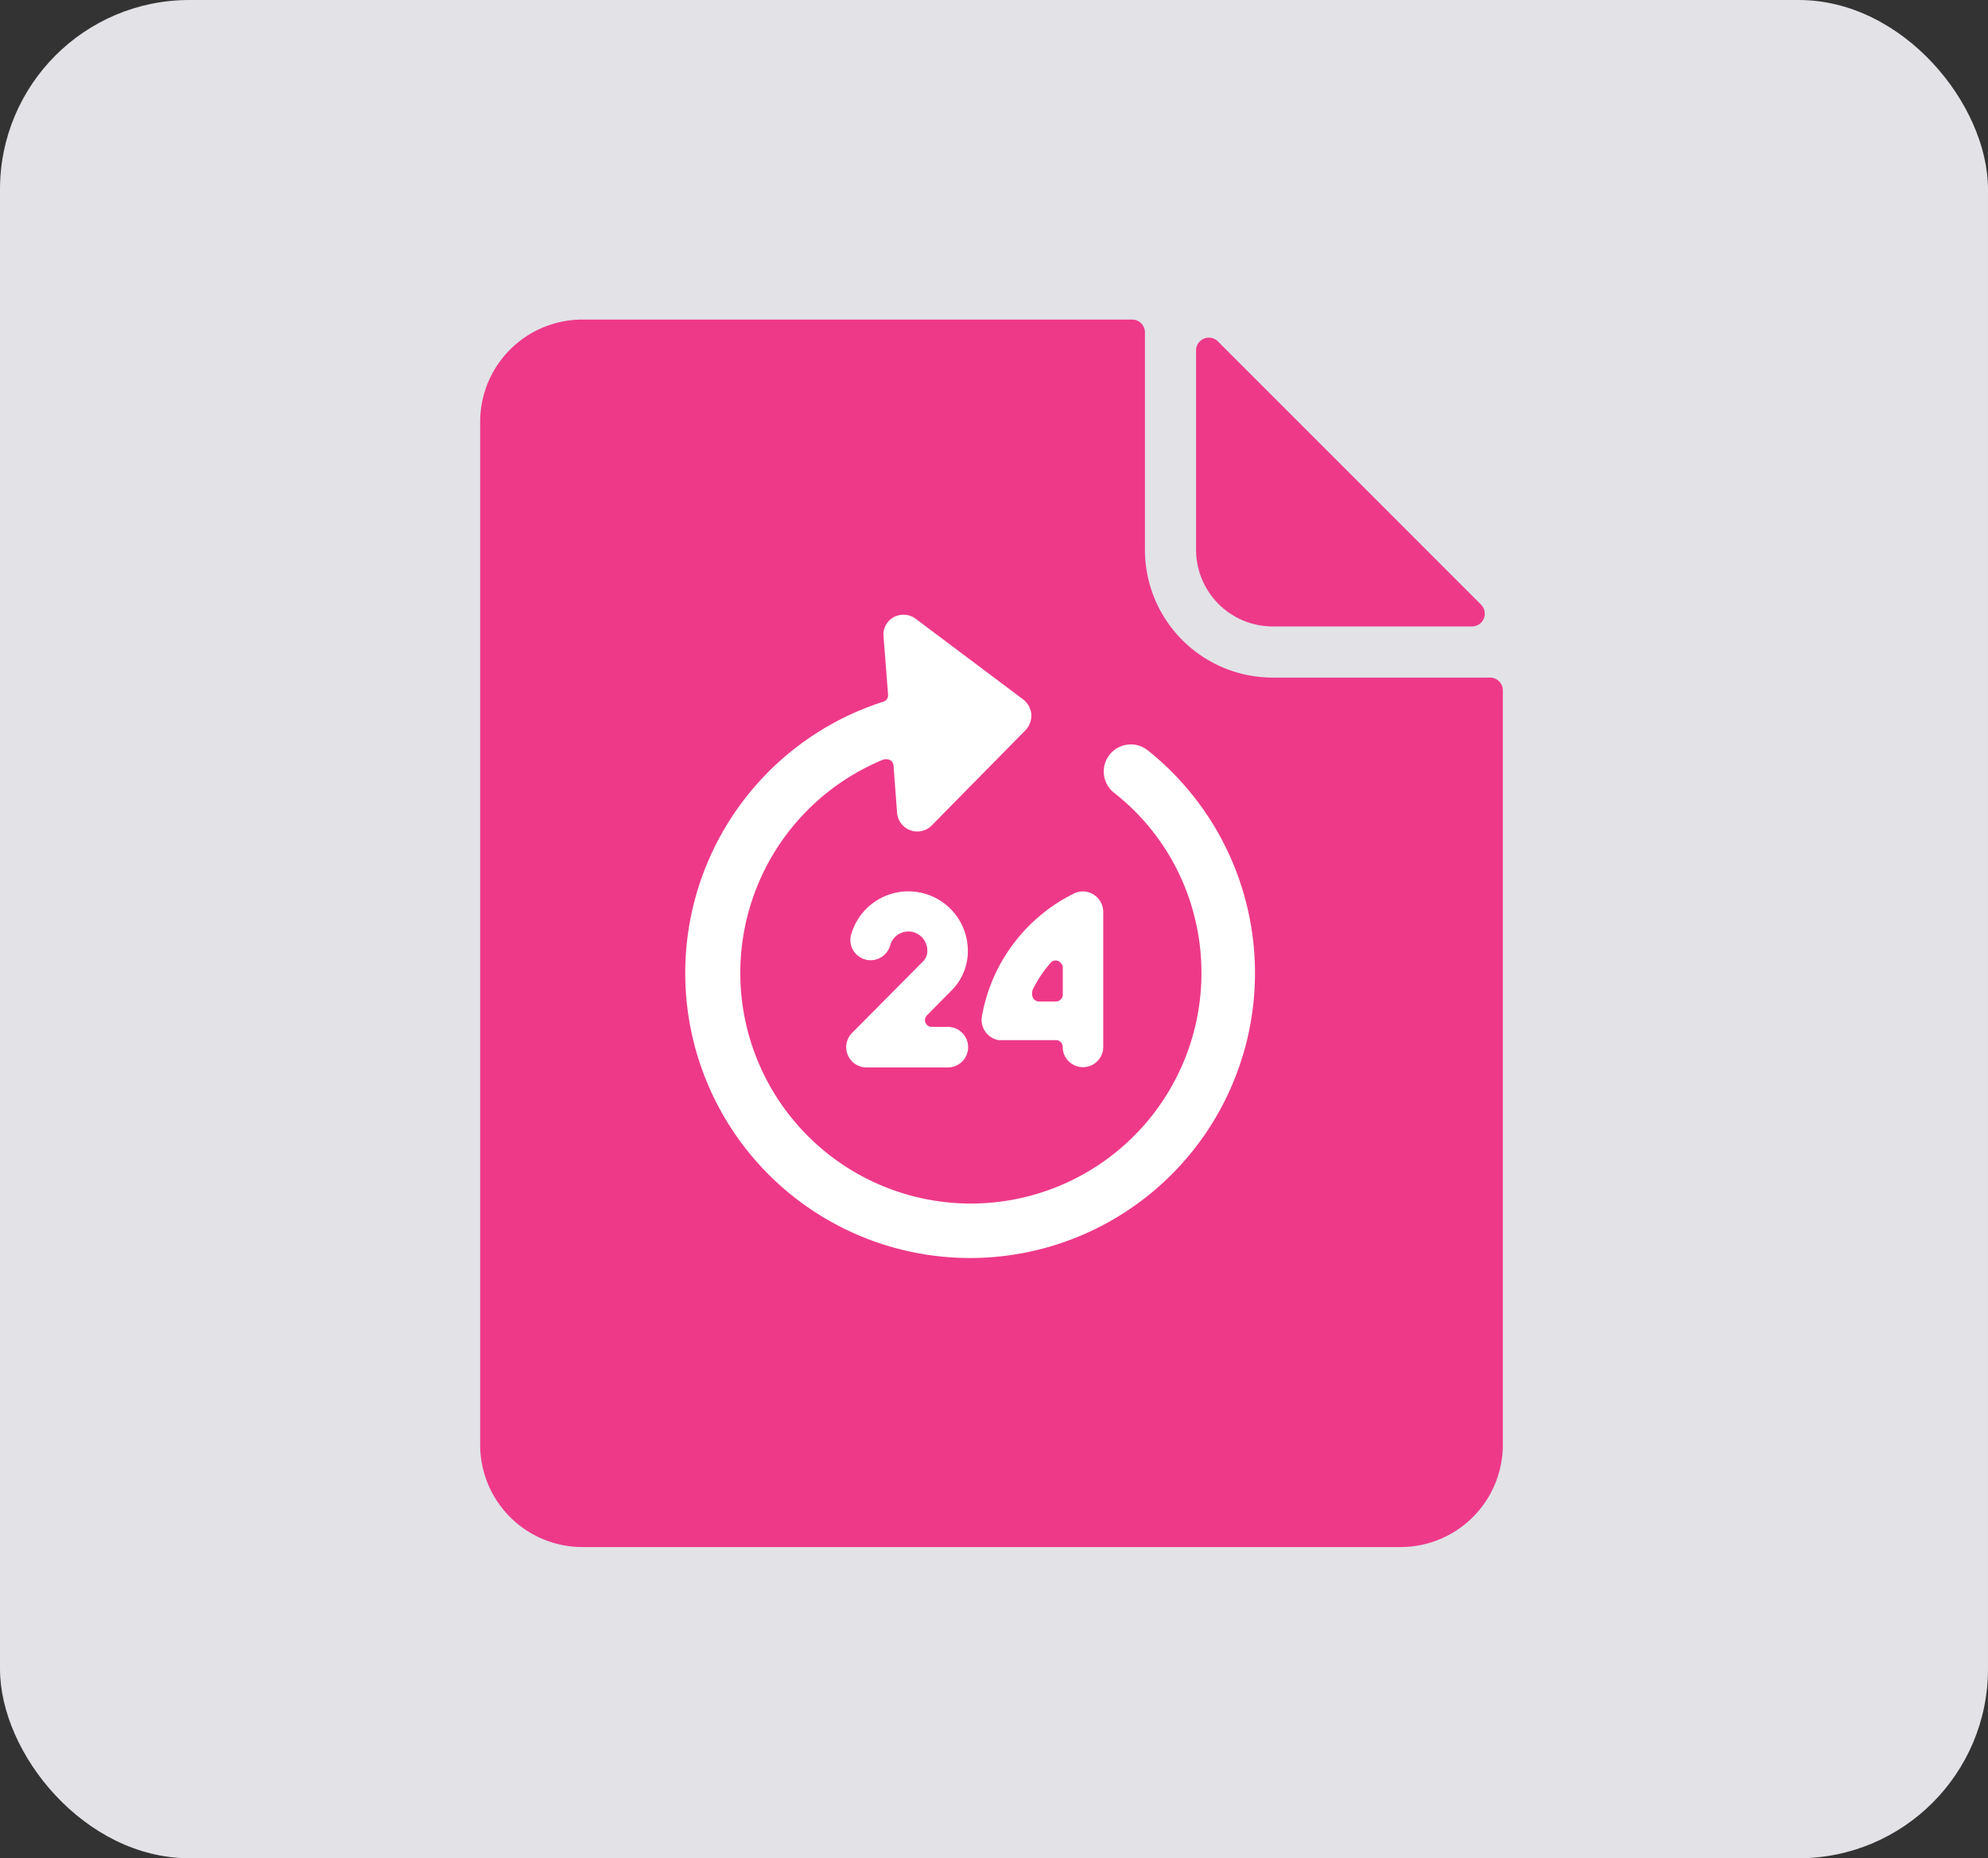 <?xml version="1.0" encoding="UTF-8"?>
<svg xmlns="http://www.w3.org/2000/svg" width="168" height="157" viewBox="0 0 168 157">
  <rect x="0" y="0" width="168" height="157" fill="#333333" stroke="none"/>
  <g id="_24-icon" data-name="24-icon" transform="translate(-274 -266)">
    <rect id="Rectangle_143" data-name="Rectangle 143" width="168" height="157" rx="16" transform="translate(274 266)" fill="#e2e2e7"></rect>
    <path id="file-paper-document" d="M68.978,30.248a10.8,10.8,0,0,1-10.8-10.8V1.08A1.08,1.08,0,0,0,57.095,0H10.642A8.642,8.642,0,0,0,2,8.642V95.065a8.642,8.642,0,0,0,8.642,8.642H79.781a8.642,8.642,0,0,0,8.642-8.642V31.328a1.08,1.08,0,0,0-1.08-1.08ZM85.83,25.927H68.978A6.482,6.482,0,0,1,62.5,19.445V2.593a1.08,1.08,0,0,1,1.858-.735L86.565,24.069a1.08,1.08,0,0,1-.735,1.858Z" transform="translate(312.577 293)" fill="#ee3989" fill-rule="evenodd"></path>
    <g id="time-twentfour-hours-1" transform="translate(330.627 317.8)">
      <path id="Path_160" data-name="Path 160" d="M40.331,11.568A2.289,2.289,0,0,0,37.544,15.2a19.188,19.188,0,0,1,5.962,7.95,19.485,19.485,0,1,1-25.425-10.8h.183a.571.571,0,0,1,.617.525l.3,3.975a1.69,1.69,0,0,0,.5,1.1,1.713,1.713,0,0,0,2.421,0L30.028,9.9a1.8,1.8,0,0,0,.5-1.234V8.552A1.782,1.782,0,0,0,29.846,7.3L20.708.443A1.736,1.736,0,0,0,18.926.329a1.668,1.668,0,0,0-.891,1.622l.388,4.957a.571.571,0,0,1-.388.571,24.074,24.074,0,1,0,22.3,4.089Z" transform="translate(0 0)" fill="#fff"></path>
      <path id="Path_161" data-name="Path 161" d="M7.895,22.3a1.713,1.713,0,0,0,1.211,2.947h6.853a1.713,1.713,0,1,0,0-3.427H14.611a.571.571,0,0,1-.411-.982l2.056-2.079a4.706,4.706,0,0,0,1.393-3.335,5.026,5.026,0,0,0-9.8-1.6A1.713,1.713,0,1,0,11.093,14.9a1.6,1.6,0,0,1,1.987-1.074A1.622,1.622,0,0,1,14.223,15.4a1.234,1.234,0,0,1-.388.914Z" transform="translate(7.514 13.14)" fill="#fff"></path>
      <path id="Path_162" data-name="Path 162" d="M12.4,20.947a1.736,1.736,0,0,0,1.416,1.987h4.843a.571.571,0,0,1,.571.571,1.713,1.713,0,1,0,3.427,0V12.083a1.736,1.736,0,0,0-1.713-1.713,1.85,1.85,0,0,0-.777.183A14.346,14.346,0,0,0,12.4,20.947ZM16.7,18.662a10.531,10.531,0,0,1,1.531-2.284.548.548,0,0,1,.8,0,.571.571,0,0,1,.206.434V19.1a.594.594,0,0,1-.571.571H17.223a.594.594,0,0,1-.571-.594.822.822,0,0,1,.046-.411Z" transform="translate(13.948 13.145)" fill="#fff"></path>
    </g>
  </g>
</svg>
